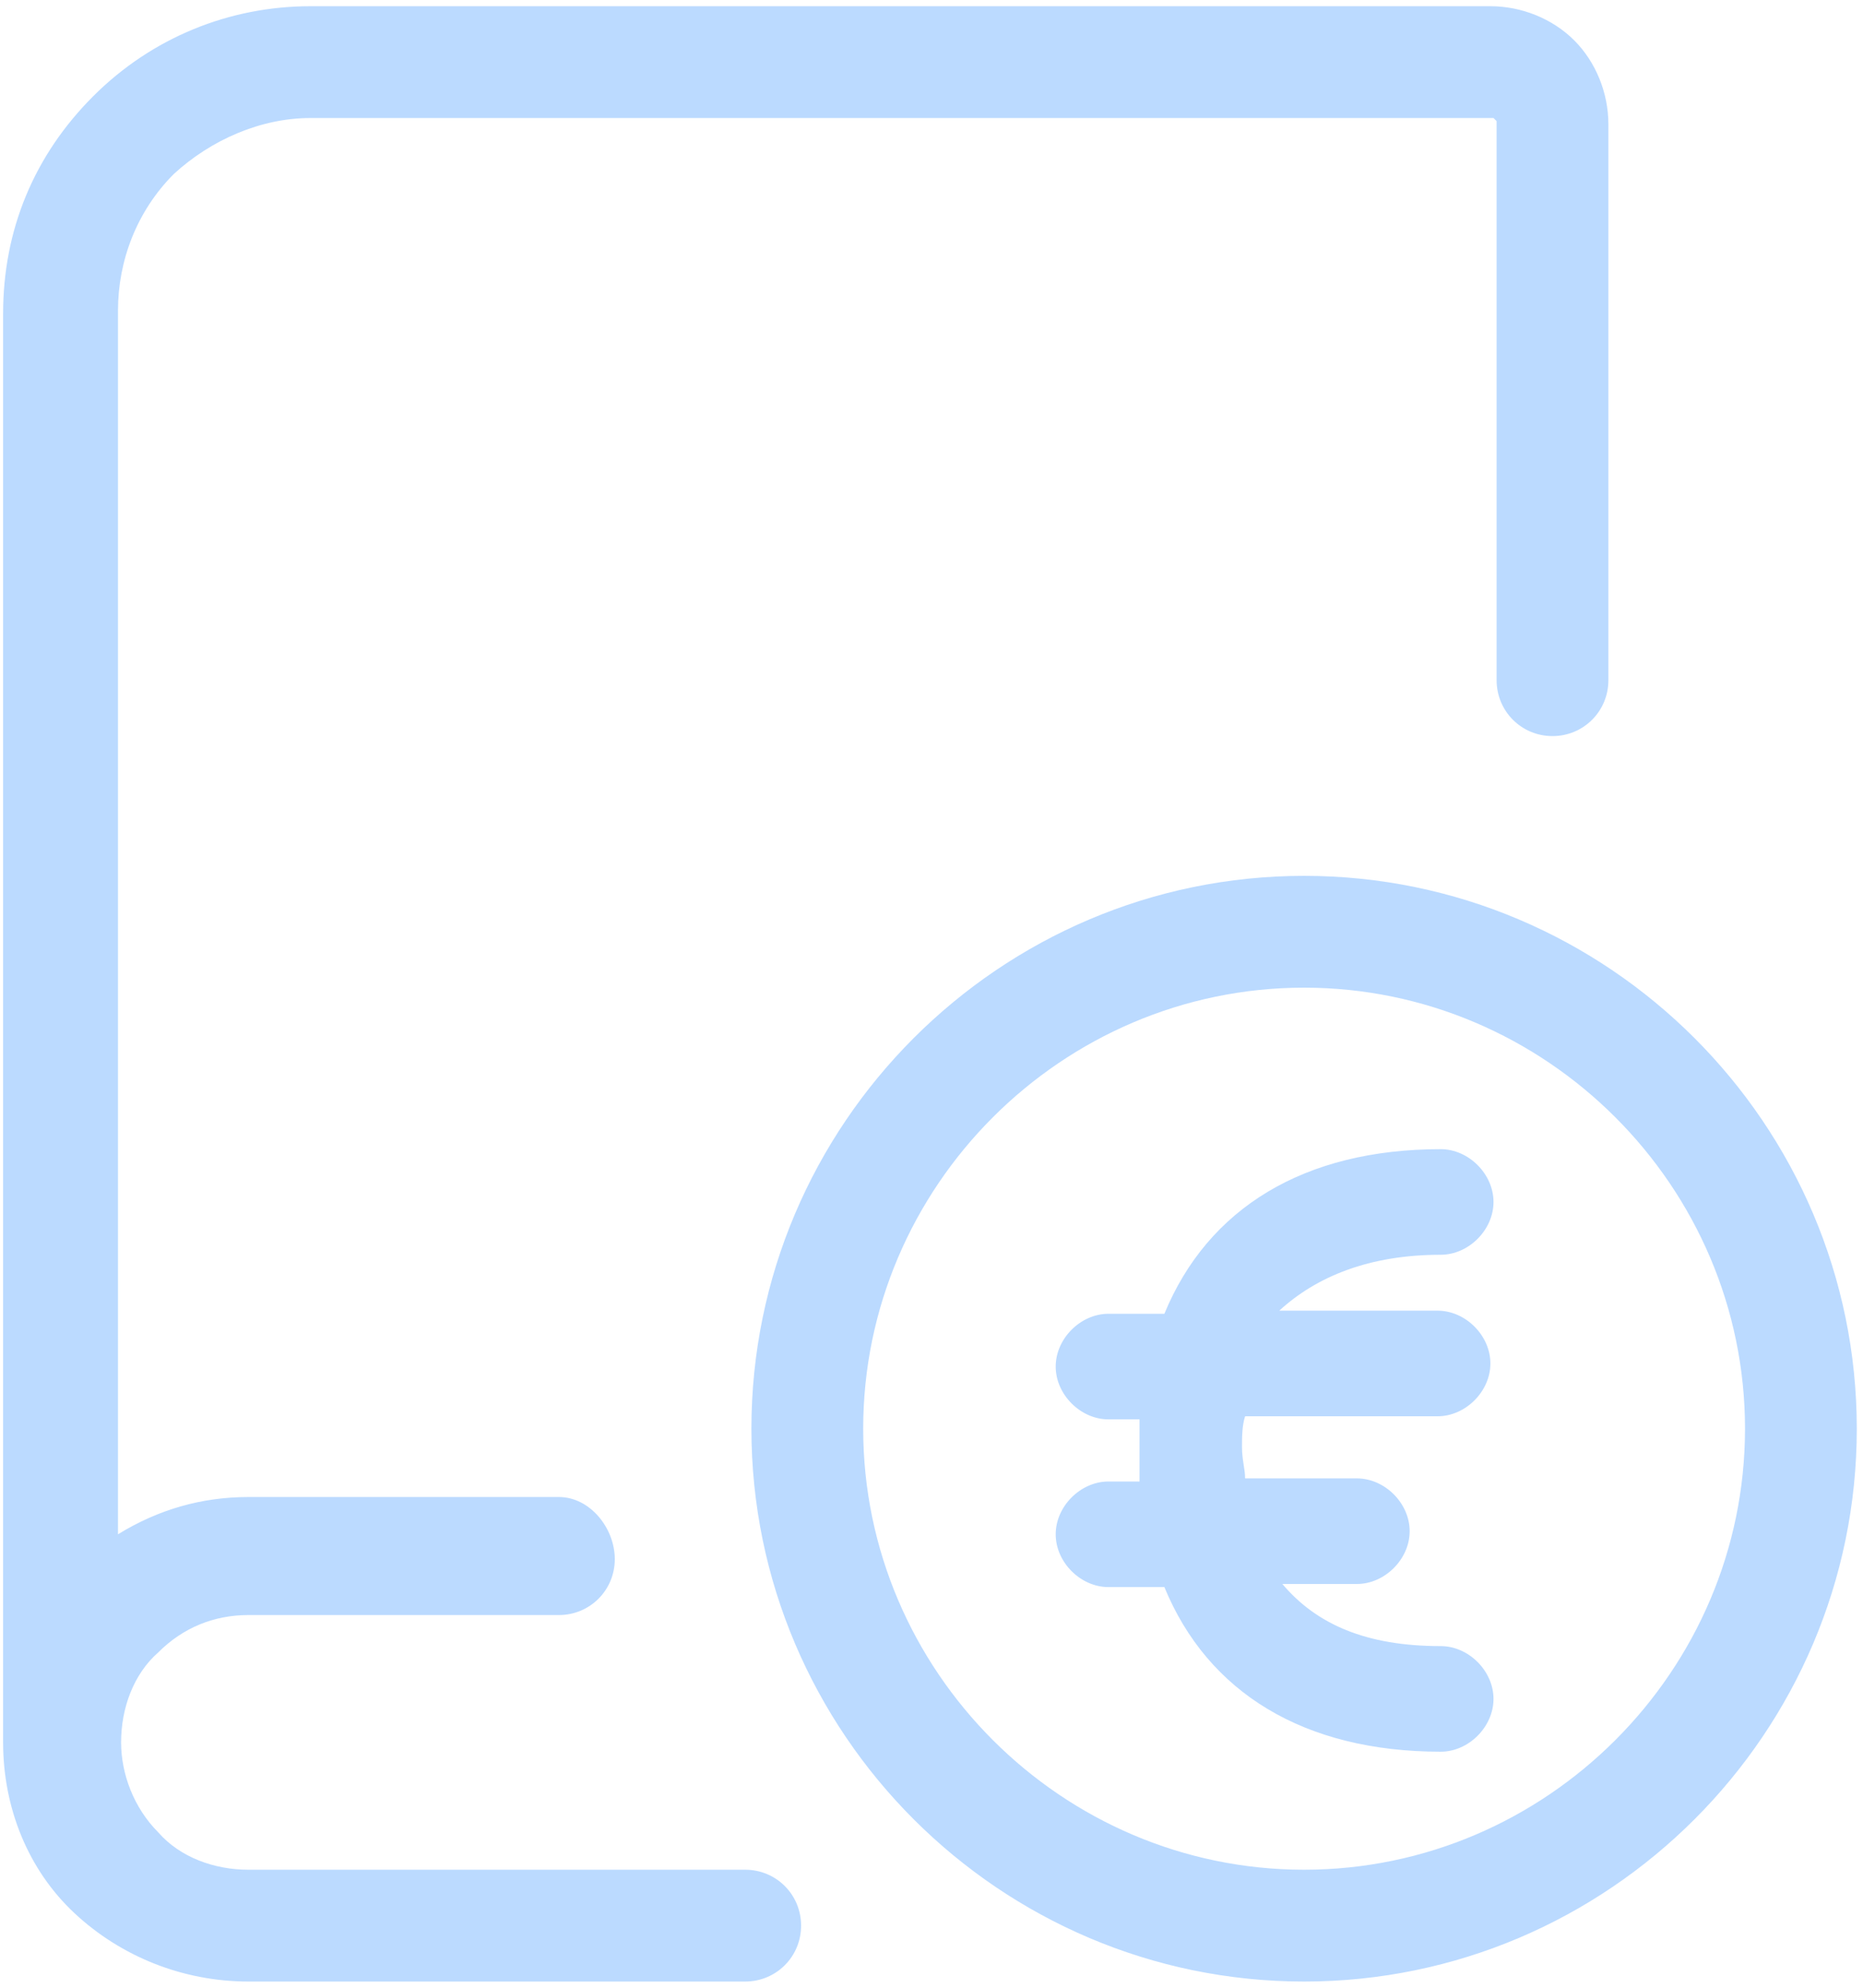 <?xml version="1.0" encoding="utf-8"?>
<!-- Generator: Adobe Illustrator 27.3.1, SVG Export Plug-In . SVG Version: 6.00 Build 0)  -->
<svg version="1.1" id="Layer_1" xmlns="http://www.w3.org/2000/svg" xmlns:xlink="http://www.w3.org/1999/xlink" x="0px" y="0px"
	 viewBox="0 0 60 64" style="enable-background:new 0 0 60 64;" xml:space="preserve">
<style type="text/css">
	.st0{fill:#BBDAFF;}
</style>
<path class="st0" d="M24,60.2H8c-1.1,0-2.2-0.4-2.9-1.2c-0.8-0.8-1.2-1.9-1.2-2.9c0-1.1,0.4-2.2,1.2-2.9c0.8-0.8,1.8-1.2,2.9-1.2h10
	c1,0,1.8-0.8,1.8-1.8S19,48.2,18,48.2H8c-1.5,0-2.9,0.4-4.2,1.2V10c0-1.6,0.6-3.2,1.8-4.4C6.8,4.5,8.4,3.8,10,3.8h38
	c0,0,0.1,0,0.1,0c0,0,0.1,0.1,0.1,0.1v18c0,1,0.8,1.8,1.8,1.8s1.8-0.8,1.8-1.8V4c0-1-0.4-2-1.1-2.7C50,0.6,49,0.2,48,0.2H10
	c-2.6,0-5.1,1-7,2.9c-1.9,1.9-2.9,4.3-2.9,7v46c0,2.1,0.8,4.1,2.3,5.5C3.9,63,5.9,63.8,8,63.8h16c1,0,1.8-0.8,1.8-1.8
	S25,60.2,24,60.2z M42,28.2c-9.8,0-17.8,8-17.8,17.8s8,17.8,17.8,17.8s17.8-8,17.8-17.8S51.8,28.2,42,28.2z M42,60.2
	c-7.8,0-14.2-6.4-14.2-14.2S34.2,31.8,42,31.8S56.2,38.2,56.2,46S49.8,60.2,42,60.2z M46.4,40.4c0.9,0,1.7-0.8,1.7-1.7
	s-0.8-1.7-1.7-1.7c-4.4,0-7.5,1.9-8.9,5.3h-1.8c-0.9,0-1.7,0.8-1.7,1.7s0.8,1.7,1.7,1.7h1c0,0.3,0,0.6,0,1c0,0.3,0,0.7,0,1h-1
	c-0.9,0-1.7,0.8-1.7,1.7s0.8,1.7,1.7,1.7h1.8c1.4,3.4,4.5,5.3,8.9,5.3c0.9,0,1.7-0.8,1.7-1.7s-0.8-1.7-1.7-1.7c-2.4,0-4-0.7-5.1-2
	h2.4c0.9,0,1.7-0.8,1.7-1.7s-0.8-1.7-1.7-1.7h-3.6c0-0.3-0.1-0.6-0.1-1c0-0.3,0-0.7,0.1-1h6.2c0.9,0,1.7-0.8,1.7-1.7
	s-0.8-1.7-1.7-1.7h-5.1C42.4,41.1,44.1,40.4,46.4,40.4z"/>
</svg>
